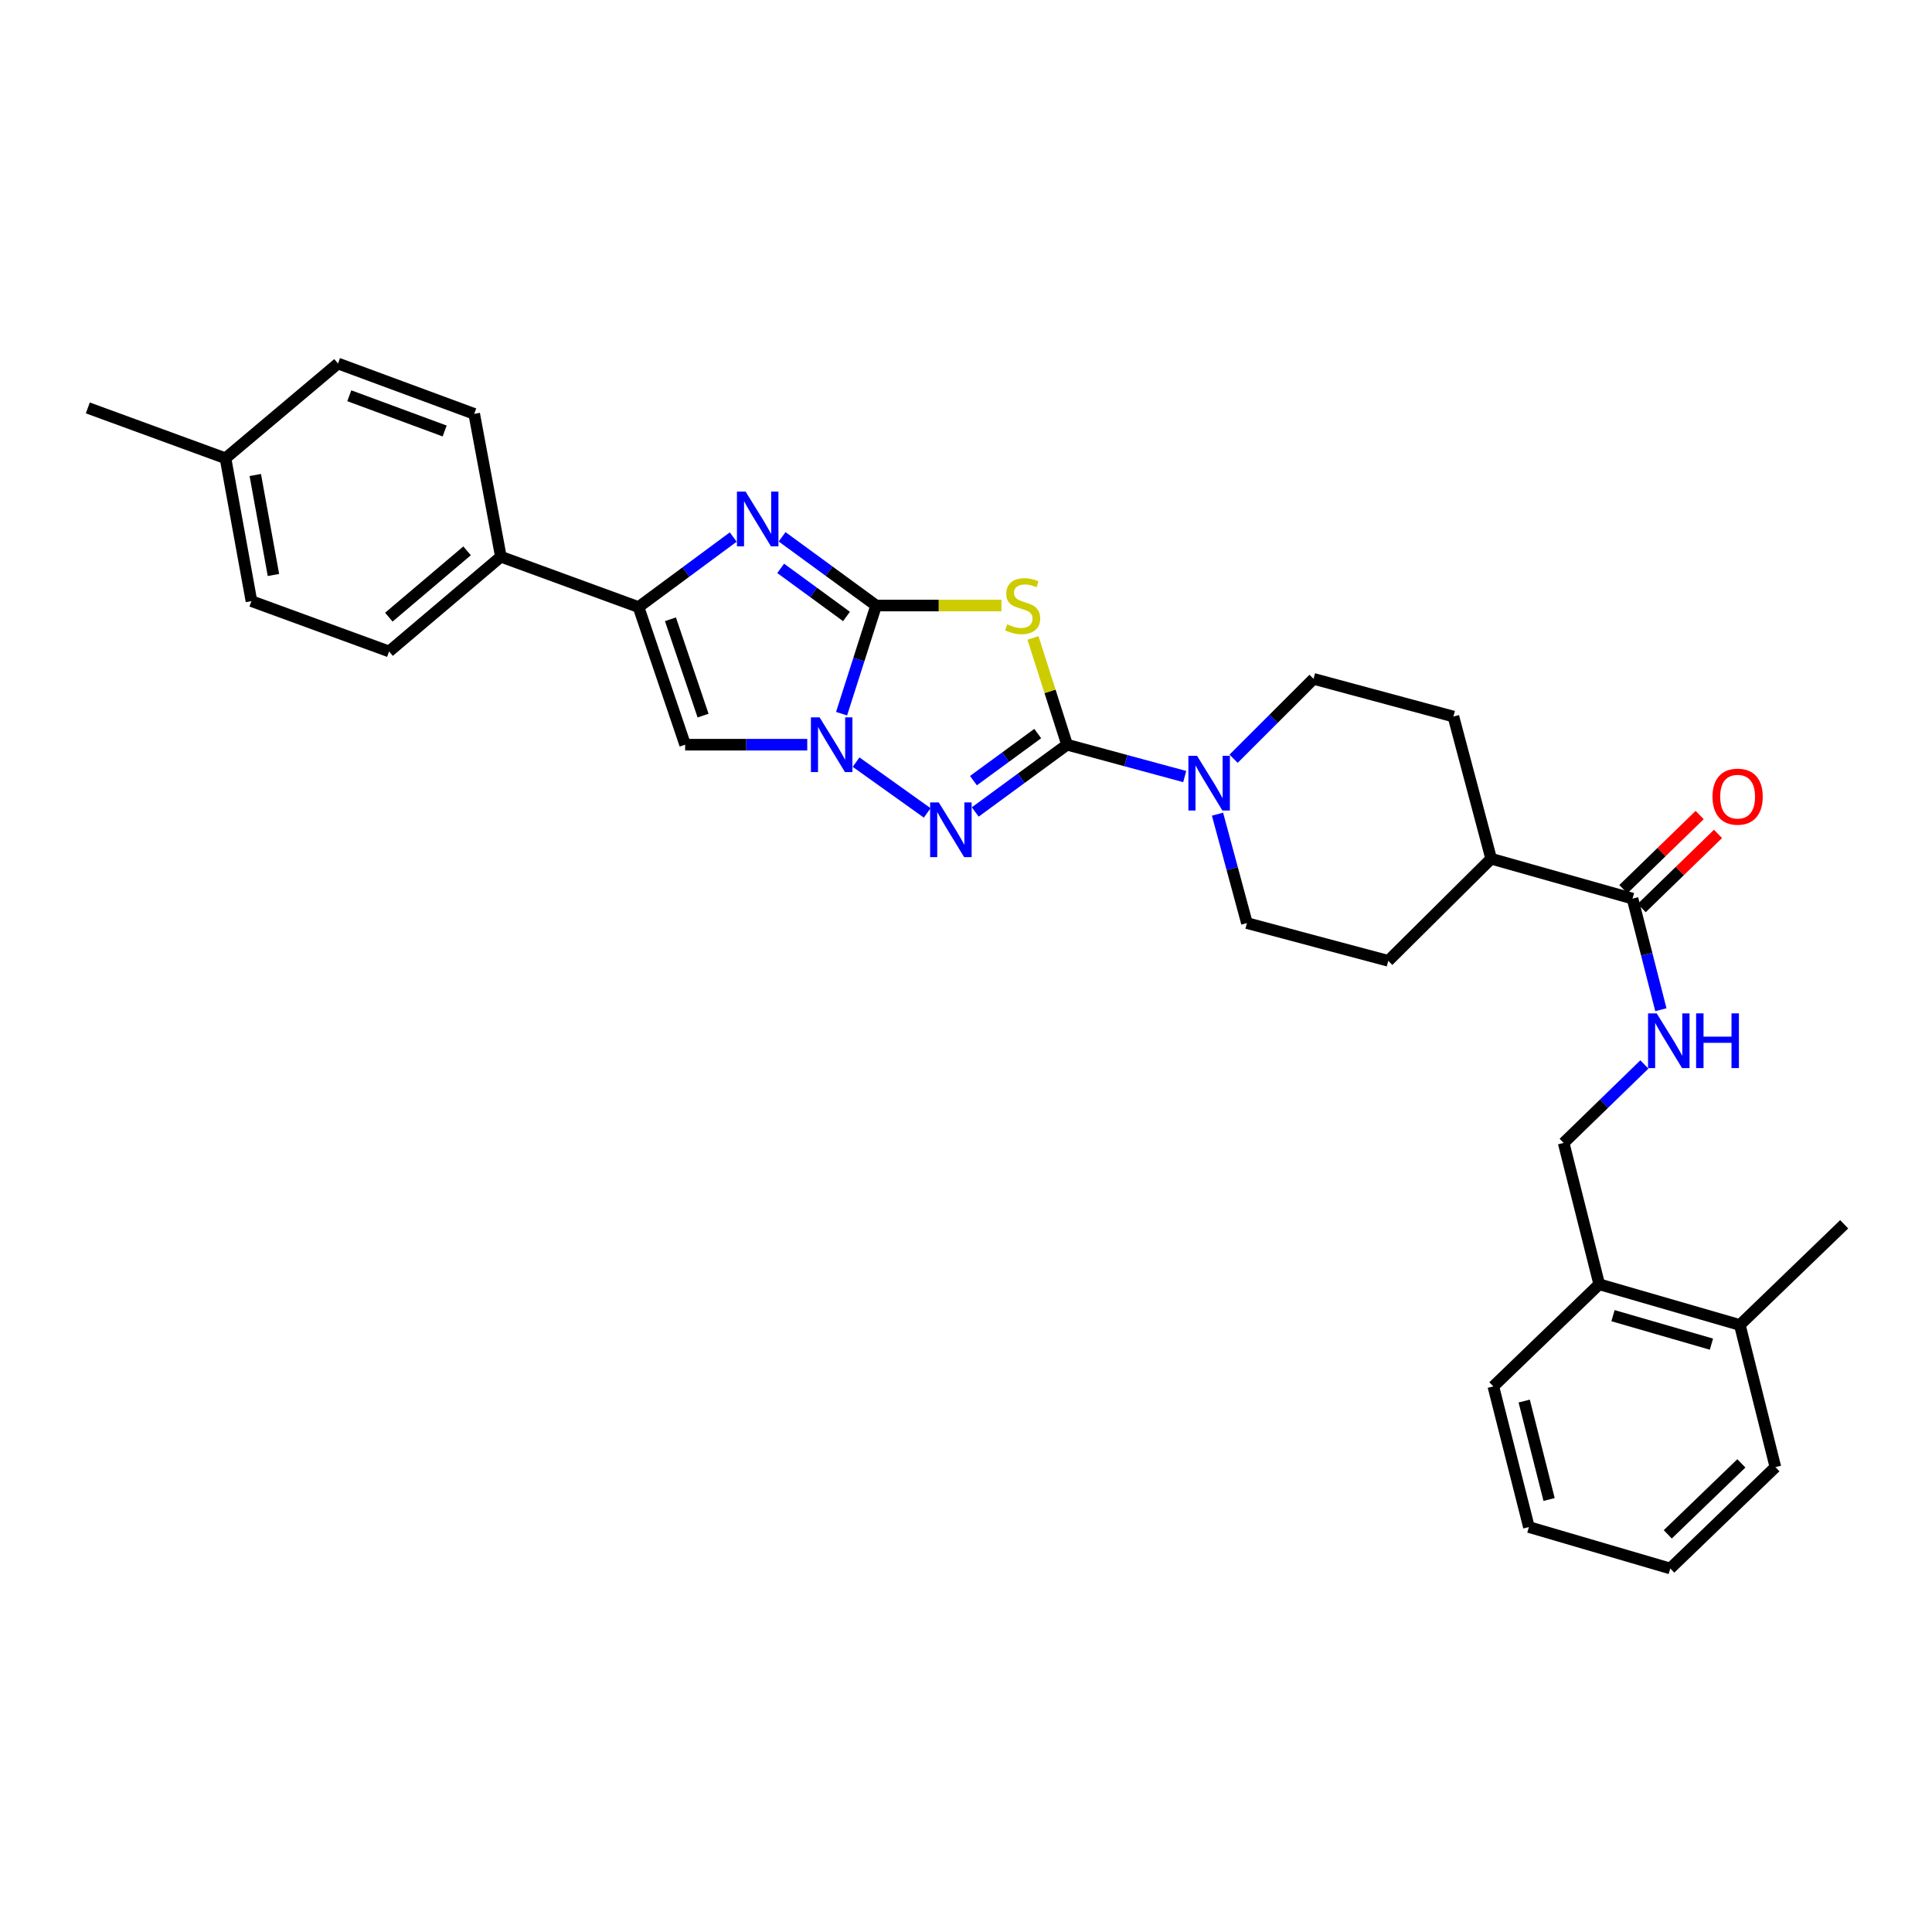 <?xml version='1.0' encoding='iso-8859-1'?>
<svg version='1.1' baseProfile='full'
              xmlns='http://www.w3.org/2000/svg'
                      xmlns:rdkit='http://www.rdkit.org/xml'
                      xmlns:xlink='http://www.w3.org/1999/xlink'
                  xml:space='preserve'
width='1000px' height='1000px' viewBox='0 0 1000 1000'>
<!-- END OF HEADER -->
<rect style='opacity:1.0;fill:#FFFFFF;stroke:none' width='1000' height='1000' x='0' y='0'> </rect>
<path class='bond-1' d='M 453.478,313.421 L 485.911,313.421' style='fill:none;fill-rule:evenodd;stroke:#000000;stroke-width:6px;stroke-linecap:butt;stroke-linejoin:miter;stroke-opacity:1' />
<path class='bond-1' d='M 485.911,313.421 L 518.343,313.421' style='fill:none;fill-rule:evenodd;stroke:#CCCC00;stroke-width:6px;stroke-linecap:butt;stroke-linejoin:miter;stroke-opacity:1' />
<path class='bond-2' d='M 453.478,313.421 L 444.538,341.413' style='fill:none;fill-rule:evenodd;stroke:#000000;stroke-width:6px;stroke-linecap:butt;stroke-linejoin:miter;stroke-opacity:1' />
<path class='bond-2' d='M 444.538,341.413 L 435.597,369.405' style='fill:none;fill-rule:evenodd;stroke:#0000FF;stroke-width:6px;stroke-linecap:butt;stroke-linejoin:miter;stroke-opacity:1' />
<path class='bond-4' d='M 453.478,313.421 L 429.146,295.635' style='fill:none;fill-rule:evenodd;stroke:#000000;stroke-width:6px;stroke-linecap:butt;stroke-linejoin:miter;stroke-opacity:1' />
<path class='bond-4' d='M 429.146,295.635 L 404.814,277.849' style='fill:none;fill-rule:evenodd;stroke:#0000FF;stroke-width:6px;stroke-linecap:butt;stroke-linejoin:miter;stroke-opacity:1' />
<path class='bond-4' d='M 438.14,319.083 L 421.107,306.633' style='fill:none;fill-rule:evenodd;stroke:#000000;stroke-width:6px;stroke-linecap:butt;stroke-linejoin:miter;stroke-opacity:1' />
<path class='bond-4' d='M 421.107,306.633 L 404.075,294.182' style='fill:none;fill-rule:evenodd;stroke:#0000FF;stroke-width:6px;stroke-linecap:butt;stroke-linejoin:miter;stroke-opacity:1' />
<path class='bond-0' d='M 552.304,385.455 L 543.487,357.824' style='fill:none;fill-rule:evenodd;stroke:#000000;stroke-width:6px;stroke-linecap:butt;stroke-linejoin:miter;stroke-opacity:1' />
<path class='bond-0' d='M 543.487,357.824 L 534.67,330.192' style='fill:none;fill-rule:evenodd;stroke:#CCCC00;stroke-width:6px;stroke-linecap:butt;stroke-linejoin:miter;stroke-opacity:1' />
<path class='bond-7' d='M 552.304,385.455 L 582.755,393.7' style='fill:none;fill-rule:evenodd;stroke:#000000;stroke-width:6px;stroke-linecap:butt;stroke-linejoin:miter;stroke-opacity:1' />
<path class='bond-7' d='M 582.755,393.7 L 613.207,401.944' style='fill:none;fill-rule:evenodd;stroke:#0000FF;stroke-width:6px;stroke-linecap:butt;stroke-linejoin:miter;stroke-opacity:1' />
<path class='bond-32' d='M 552.304,385.455 L 528.541,402.863' style='fill:none;fill-rule:evenodd;stroke:#000000;stroke-width:6px;stroke-linecap:butt;stroke-linejoin:miter;stroke-opacity:1' />
<path class='bond-32' d='M 528.541,402.863 L 504.778,420.27' style='fill:none;fill-rule:evenodd;stroke:#0000FF;stroke-width:6px;stroke-linecap:butt;stroke-linejoin:miter;stroke-opacity:1' />
<path class='bond-32' d='M 537.125,379.688 L 520.491,391.873' style='fill:none;fill-rule:evenodd;stroke:#000000;stroke-width:6px;stroke-linecap:butt;stroke-linejoin:miter;stroke-opacity:1' />
<path class='bond-32' d='M 520.491,391.873 L 503.856,404.058' style='fill:none;fill-rule:evenodd;stroke:#0000FF;stroke-width:6px;stroke-linecap:butt;stroke-linejoin:miter;stroke-opacity:1' />
<path class='bond-3' d='M 443.106,394.475 L 479.927,420.76' style='fill:none;fill-rule:evenodd;stroke:#0000FF;stroke-width:6px;stroke-linecap:butt;stroke-linejoin:miter;stroke-opacity:1' />
<path class='bond-6' d='M 417.835,385.455 L 386.233,385.455' style='fill:none;fill-rule:evenodd;stroke:#0000FF;stroke-width:6px;stroke-linecap:butt;stroke-linejoin:miter;stroke-opacity:1' />
<path class='bond-6' d='M 386.233,385.455 L 354.63,385.455' style='fill:none;fill-rule:evenodd;stroke:#000000;stroke-width:6px;stroke-linecap:butt;stroke-linejoin:miter;stroke-opacity:1' />
<path class='bond-5' d='M 379.518,277.969 L 355.007,296.093' style='fill:none;fill-rule:evenodd;stroke:#0000FF;stroke-width:6px;stroke-linecap:butt;stroke-linejoin:miter;stroke-opacity:1' />
<path class='bond-5' d='M 355.007,296.093 L 330.495,314.216' style='fill:none;fill-rule:evenodd;stroke:#000000;stroke-width:6px;stroke-linecap:butt;stroke-linejoin:miter;stroke-opacity:1' />
<path class='bond-10' d='M 330.495,314.216 L 259.248,288.151' style='fill:none;fill-rule:evenodd;stroke:#000000;stroke-width:6px;stroke-linecap:butt;stroke-linejoin:miter;stroke-opacity:1' />
<path class='bond-31' d='M 330.495,314.216 L 354.63,385.455' style='fill:none;fill-rule:evenodd;stroke:#000000;stroke-width:6px;stroke-linecap:butt;stroke-linejoin:miter;stroke-opacity:1' />
<path class='bond-31' d='M 347.018,320.531 L 363.912,370.398' style='fill:none;fill-rule:evenodd;stroke:#000000;stroke-width:6px;stroke-linecap:butt;stroke-linejoin:miter;stroke-opacity:1' />
<path class='bond-11' d='M 630.18,421.403 L 637.79,449.595' style='fill:none;fill-rule:evenodd;stroke:#0000FF;stroke-width:6px;stroke-linecap:butt;stroke-linejoin:miter;stroke-opacity:1' />
<path class='bond-11' d='M 637.79,449.595 L 645.4,477.787' style='fill:none;fill-rule:evenodd;stroke:#000000;stroke-width:6px;stroke-linecap:butt;stroke-linejoin:miter;stroke-opacity:1' />
<path class='bond-12' d='M 638.501,392.728 L 659.195,372.052' style='fill:none;fill-rule:evenodd;stroke:#0000FF;stroke-width:6px;stroke-linecap:butt;stroke-linejoin:miter;stroke-opacity:1' />
<path class='bond-12' d='M 659.195,372.052 L 679.888,351.376' style='fill:none;fill-rule:evenodd;stroke:#000000;stroke-width:6px;stroke-linecap:butt;stroke-linejoin:miter;stroke-opacity:1' />
<path class='bond-8' d='M 844.988,465.126 L 771.819,444.472' style='fill:none;fill-rule:evenodd;stroke:#000000;stroke-width:6px;stroke-linecap:butt;stroke-linejoin:miter;stroke-opacity:1' />
<path class='bond-9' d='M 844.988,465.126 L 852.327,493.874' style='fill:none;fill-rule:evenodd;stroke:#000000;stroke-width:6px;stroke-linecap:butt;stroke-linejoin:miter;stroke-opacity:1' />
<path class='bond-9' d='M 852.327,493.874 L 859.666,522.623' style='fill:none;fill-rule:evenodd;stroke:#0000FF;stroke-width:6px;stroke-linecap:butt;stroke-linejoin:miter;stroke-opacity:1' />
<path class='bond-15' d='M 849.735,470.011 L 869.487,450.82' style='fill:none;fill-rule:evenodd;stroke:#000000;stroke-width:6px;stroke-linecap:butt;stroke-linejoin:miter;stroke-opacity:1' />
<path class='bond-15' d='M 869.487,450.82 L 889.239,431.628' style='fill:none;fill-rule:evenodd;stroke:#FF0000;stroke-width:6px;stroke-linecap:butt;stroke-linejoin:miter;stroke-opacity:1' />
<path class='bond-15' d='M 840.242,460.241 L 859.994,441.049' style='fill:none;fill-rule:evenodd;stroke:#000000;stroke-width:6px;stroke-linecap:butt;stroke-linejoin:miter;stroke-opacity:1' />
<path class='bond-15' d='M 859.994,441.049 L 879.746,421.858' style='fill:none;fill-rule:evenodd;stroke:#FF0000;stroke-width:6px;stroke-linecap:butt;stroke-linejoin:miter;stroke-opacity:1' />
<path class='bond-14' d='M 851.128,550.963 L 830.235,571.269' style='fill:none;fill-rule:evenodd;stroke:#0000FF;stroke-width:6px;stroke-linecap:butt;stroke-linejoin:miter;stroke-opacity:1' />
<path class='bond-14' d='M 830.235,571.269 L 809.342,591.575' style='fill:none;fill-rule:evenodd;stroke:#000000;stroke-width:6px;stroke-linecap:butt;stroke-linejoin:miter;stroke-opacity:1' />
<path class='bond-19' d='M 259.248,288.151 L 201.39,337.186' style='fill:none;fill-rule:evenodd;stroke:#000000;stroke-width:6px;stroke-linecap:butt;stroke-linejoin:miter;stroke-opacity:1' />
<path class='bond-19' d='M 241.762,285.114 L 201.261,319.438' style='fill:none;fill-rule:evenodd;stroke:#000000;stroke-width:6px;stroke-linecap:butt;stroke-linejoin:miter;stroke-opacity:1' />
<path class='bond-20' d='M 259.248,288.151 L 245.452,214.218' style='fill:none;fill-rule:evenodd;stroke:#000000;stroke-width:6px;stroke-linecap:butt;stroke-linejoin:miter;stroke-opacity:1' />
<path class='bond-17' d='M 645.4,477.787 L 718.562,497.328' style='fill:none;fill-rule:evenodd;stroke:#000000;stroke-width:6px;stroke-linecap:butt;stroke-linejoin:miter;stroke-opacity:1' />
<path class='bond-18' d='M 679.888,351.376 L 752.286,370.879' style='fill:none;fill-rule:evenodd;stroke:#000000;stroke-width:6px;stroke-linecap:butt;stroke-linejoin:miter;stroke-opacity:1' />
<path class='bond-13' d='M 771.819,444.472 L 752.286,370.879' style='fill:none;fill-rule:evenodd;stroke:#000000;stroke-width:6px;stroke-linecap:butt;stroke-linejoin:miter;stroke-opacity:1' />
<path class='bond-33' d='M 771.819,444.472 L 718.562,497.328' style='fill:none;fill-rule:evenodd;stroke:#000000;stroke-width:6px;stroke-linecap:butt;stroke-linejoin:miter;stroke-opacity:1' />
<path class='bond-16' d='M 809.342,591.575 L 827.756,664.744' style='fill:none;fill-rule:evenodd;stroke:#000000;stroke-width:6px;stroke-linecap:butt;stroke-linejoin:miter;stroke-opacity:1' />
<path class='bond-21' d='M 827.756,664.744 L 900.539,685.807' style='fill:none;fill-rule:evenodd;stroke:#000000;stroke-width:6px;stroke-linecap:butt;stroke-linejoin:miter;stroke-opacity:1' />
<path class='bond-21' d='M 834.886,680.99 L 885.835,695.733' style='fill:none;fill-rule:evenodd;stroke:#000000;stroke-width:6px;stroke-linecap:butt;stroke-linejoin:miter;stroke-opacity:1' />
<path class='bond-25' d='M 827.756,664.744 L 772.954,717.601' style='fill:none;fill-rule:evenodd;stroke:#000000;stroke-width:6px;stroke-linecap:butt;stroke-linejoin:miter;stroke-opacity:1' />
<path class='bond-22' d='M 201.39,337.186 L 130.143,311.136' style='fill:none;fill-rule:evenodd;stroke:#000000;stroke-width:6px;stroke-linecap:butt;stroke-linejoin:miter;stroke-opacity:1' />
<path class='bond-23' d='M 245.452,214.218 L 174.946,188.153' style='fill:none;fill-rule:evenodd;stroke:#000000;stroke-width:6px;stroke-linecap:butt;stroke-linejoin:miter;stroke-opacity:1' />
<path class='bond-23' d='M 230.152,223.085 L 180.798,204.84' style='fill:none;fill-rule:evenodd;stroke:#000000;stroke-width:6px;stroke-linecap:butt;stroke-linejoin:miter;stroke-opacity:1' />
<path class='bond-26' d='M 900.539,685.807 L 954.545,633.692' style='fill:none;fill-rule:evenodd;stroke:#000000;stroke-width:6px;stroke-linecap:butt;stroke-linejoin:miter;stroke-opacity:1' />
<path class='bond-27' d='M 900.539,685.807 L 918.945,759.377' style='fill:none;fill-rule:evenodd;stroke:#000000;stroke-width:6px;stroke-linecap:butt;stroke-linejoin:miter;stroke-opacity:1' />
<path class='bond-34' d='M 130.143,311.136 L 116.717,237.202' style='fill:none;fill-rule:evenodd;stroke:#000000;stroke-width:6px;stroke-linecap:butt;stroke-linejoin:miter;stroke-opacity:1' />
<path class='bond-34' d='M 141.532,297.612 L 132.134,245.858' style='fill:none;fill-rule:evenodd;stroke:#000000;stroke-width:6px;stroke-linecap:butt;stroke-linejoin:miter;stroke-opacity:1' />
<path class='bond-24' d='M 174.946,188.153 L 116.717,237.202' style='fill:none;fill-rule:evenodd;stroke:#000000;stroke-width:6px;stroke-linecap:butt;stroke-linejoin:miter;stroke-opacity:1' />
<path class='bond-28' d='M 116.717,237.202 L 45.455,211.137' style='fill:none;fill-rule:evenodd;stroke:#000000;stroke-width:6px;stroke-linecap:butt;stroke-linejoin:miter;stroke-opacity:1' />
<path class='bond-30' d='M 772.954,717.601 L 791.36,790.399' style='fill:none;fill-rule:evenodd;stroke:#000000;stroke-width:6px;stroke-linecap:butt;stroke-linejoin:miter;stroke-opacity:1' />
<path class='bond-30' d='M 788.922,725.181 L 801.806,776.14' style='fill:none;fill-rule:evenodd;stroke:#000000;stroke-width:6px;stroke-linecap:butt;stroke-linejoin:miter;stroke-opacity:1' />
<path class='bond-35' d='M 918.945,759.377 L 864.529,811.847' style='fill:none;fill-rule:evenodd;stroke:#000000;stroke-width:6px;stroke-linecap:butt;stroke-linejoin:miter;stroke-opacity:1' />
<path class='bond-35' d='M 901.327,757.441 L 863.236,794.17' style='fill:none;fill-rule:evenodd;stroke:#000000;stroke-width:6px;stroke-linecap:butt;stroke-linejoin:miter;stroke-opacity:1' />
<path class='bond-29' d='M 864.529,811.847 L 791.36,790.399' style='fill:none;fill-rule:evenodd;stroke:#000000;stroke-width:6px;stroke-linecap:butt;stroke-linejoin:miter;stroke-opacity:1' />
<path  class='atom-2' d='M 521.319 323.141
Q 521.639 323.261, 522.959 323.821
Q 524.279 324.381, 525.719 324.741
Q 527.199 325.061, 528.639 325.061
Q 531.319 325.061, 532.879 323.781
Q 534.439 322.461, 534.439 320.181
Q 534.439 318.621, 533.639 317.661
Q 532.879 316.701, 531.679 316.181
Q 530.479 315.661, 528.479 315.061
Q 525.959 314.301, 524.439 313.581
Q 522.959 312.861, 521.879 311.341
Q 520.839 309.821, 520.839 307.261
Q 520.839 303.701, 523.239 301.501
Q 525.679 299.301, 530.479 299.301
Q 533.759 299.301, 537.479 300.861
L 536.559 303.941
Q 533.159 302.541, 530.599 302.541
Q 527.839 302.541, 526.319 303.701
Q 524.799 304.821, 524.839 306.781
Q 524.839 308.301, 525.599 309.221
Q 526.399 310.141, 527.519 310.661
Q 528.679 311.181, 530.599 311.781
Q 533.159 312.581, 534.679 313.381
Q 536.199 314.181, 537.279 315.821
Q 538.399 317.421, 538.399 320.181
Q 538.399 324.101, 535.759 326.221
Q 533.159 328.301, 528.799 328.301
Q 526.279 328.301, 524.359 327.741
Q 522.479 327.221, 520.239 326.301
L 521.319 323.141
' fill='#CCCC00'/>
<path  class='atom-3' d='M 424.211 371.295
L 433.491 386.295
Q 434.411 387.775, 435.891 390.455
Q 437.371 393.135, 437.451 393.295
L 437.451 371.295
L 441.211 371.295
L 441.211 399.615
L 437.331 399.615
L 427.371 383.215
Q 426.211 381.295, 424.971 379.095
Q 423.771 376.895, 423.411 376.215
L 423.411 399.615
L 419.731 399.615
L 419.731 371.295
L 424.211 371.295
' fill='#0000FF'/>
<path  class='atom-4' d='M 485.914 415.342
L 495.194 430.342
Q 496.114 431.822, 497.594 434.502
Q 499.074 437.182, 499.154 437.342
L 499.154 415.342
L 502.914 415.342
L 502.914 443.662
L 499.034 443.662
L 489.074 427.262
Q 487.914 425.342, 486.674 423.142
Q 485.474 420.942, 485.114 420.262
L 485.114 443.662
L 481.434 443.662
L 481.434 415.342
L 485.914 415.342
' fill='#0000FF'/>
<path  class='atom-5' d='M 385.916 254.45
L 395.196 269.45
Q 396.116 270.93, 397.596 273.61
Q 399.076 276.29, 399.156 276.45
L 399.156 254.45
L 402.916 254.45
L 402.916 282.77
L 399.036 282.77
L 389.076 266.37
Q 387.916 264.45, 386.676 262.25
Q 385.476 260.05, 385.116 259.37
L 385.116 282.77
L 381.436 282.77
L 381.436 254.45
L 385.916 254.45
' fill='#0000FF'/>
<path  class='atom-8' d='M 619.591 391.207
L 628.871 406.207
Q 629.791 407.687, 631.271 410.367
Q 632.751 413.047, 632.831 413.207
L 632.831 391.207
L 636.591 391.207
L 636.591 419.527
L 632.711 419.527
L 622.751 403.127
Q 621.591 401.207, 620.351 399.007
Q 619.151 396.807, 618.791 396.127
L 618.791 419.527
L 615.111 419.527
L 615.111 391.207
L 619.591 391.207
' fill='#0000FF'/>
<path  class='atom-10' d='M 857.505 524.521
L 866.785 539.521
Q 867.705 541.001, 869.185 543.681
Q 870.665 546.361, 870.745 546.521
L 870.745 524.521
L 874.505 524.521
L 874.505 552.841
L 870.625 552.841
L 860.665 536.441
Q 859.505 534.521, 858.265 532.321
Q 857.065 530.121, 856.705 529.441
L 856.705 552.841
L 853.025 552.841
L 853.025 524.521
L 857.505 524.521
' fill='#0000FF'/>
<path  class='atom-10' d='M 877.905 524.521
L 881.745 524.521
L 881.745 536.561
L 896.225 536.561
L 896.225 524.521
L 900.065 524.521
L 900.065 552.841
L 896.225 552.841
L 896.225 539.761
L 881.745 539.761
L 881.745 552.841
L 877.905 552.841
L 877.905 524.521
' fill='#0000FF'/>
<path  class='atom-16' d='M 886.388 412.35
Q 886.388 405.55, 889.748 401.75
Q 893.108 397.95, 899.388 397.95
Q 905.668 397.95, 909.028 401.75
Q 912.388 405.55, 912.388 412.35
Q 912.388 419.23, 908.988 423.15
Q 905.588 427.03, 899.388 427.03
Q 893.148 427.03, 889.748 423.15
Q 886.388 419.27, 886.388 412.35
M 899.388 423.83
Q 903.708 423.83, 906.028 420.95
Q 908.388 418.03, 908.388 412.35
Q 908.388 406.79, 906.028 403.99
Q 903.708 401.15, 899.388 401.15
Q 895.068 401.15, 892.708 403.95
Q 890.388 406.75, 890.388 412.35
Q 890.388 418.07, 892.708 420.95
Q 895.068 423.83, 899.388 423.83
' fill='#FF0000'/>
</svg>
